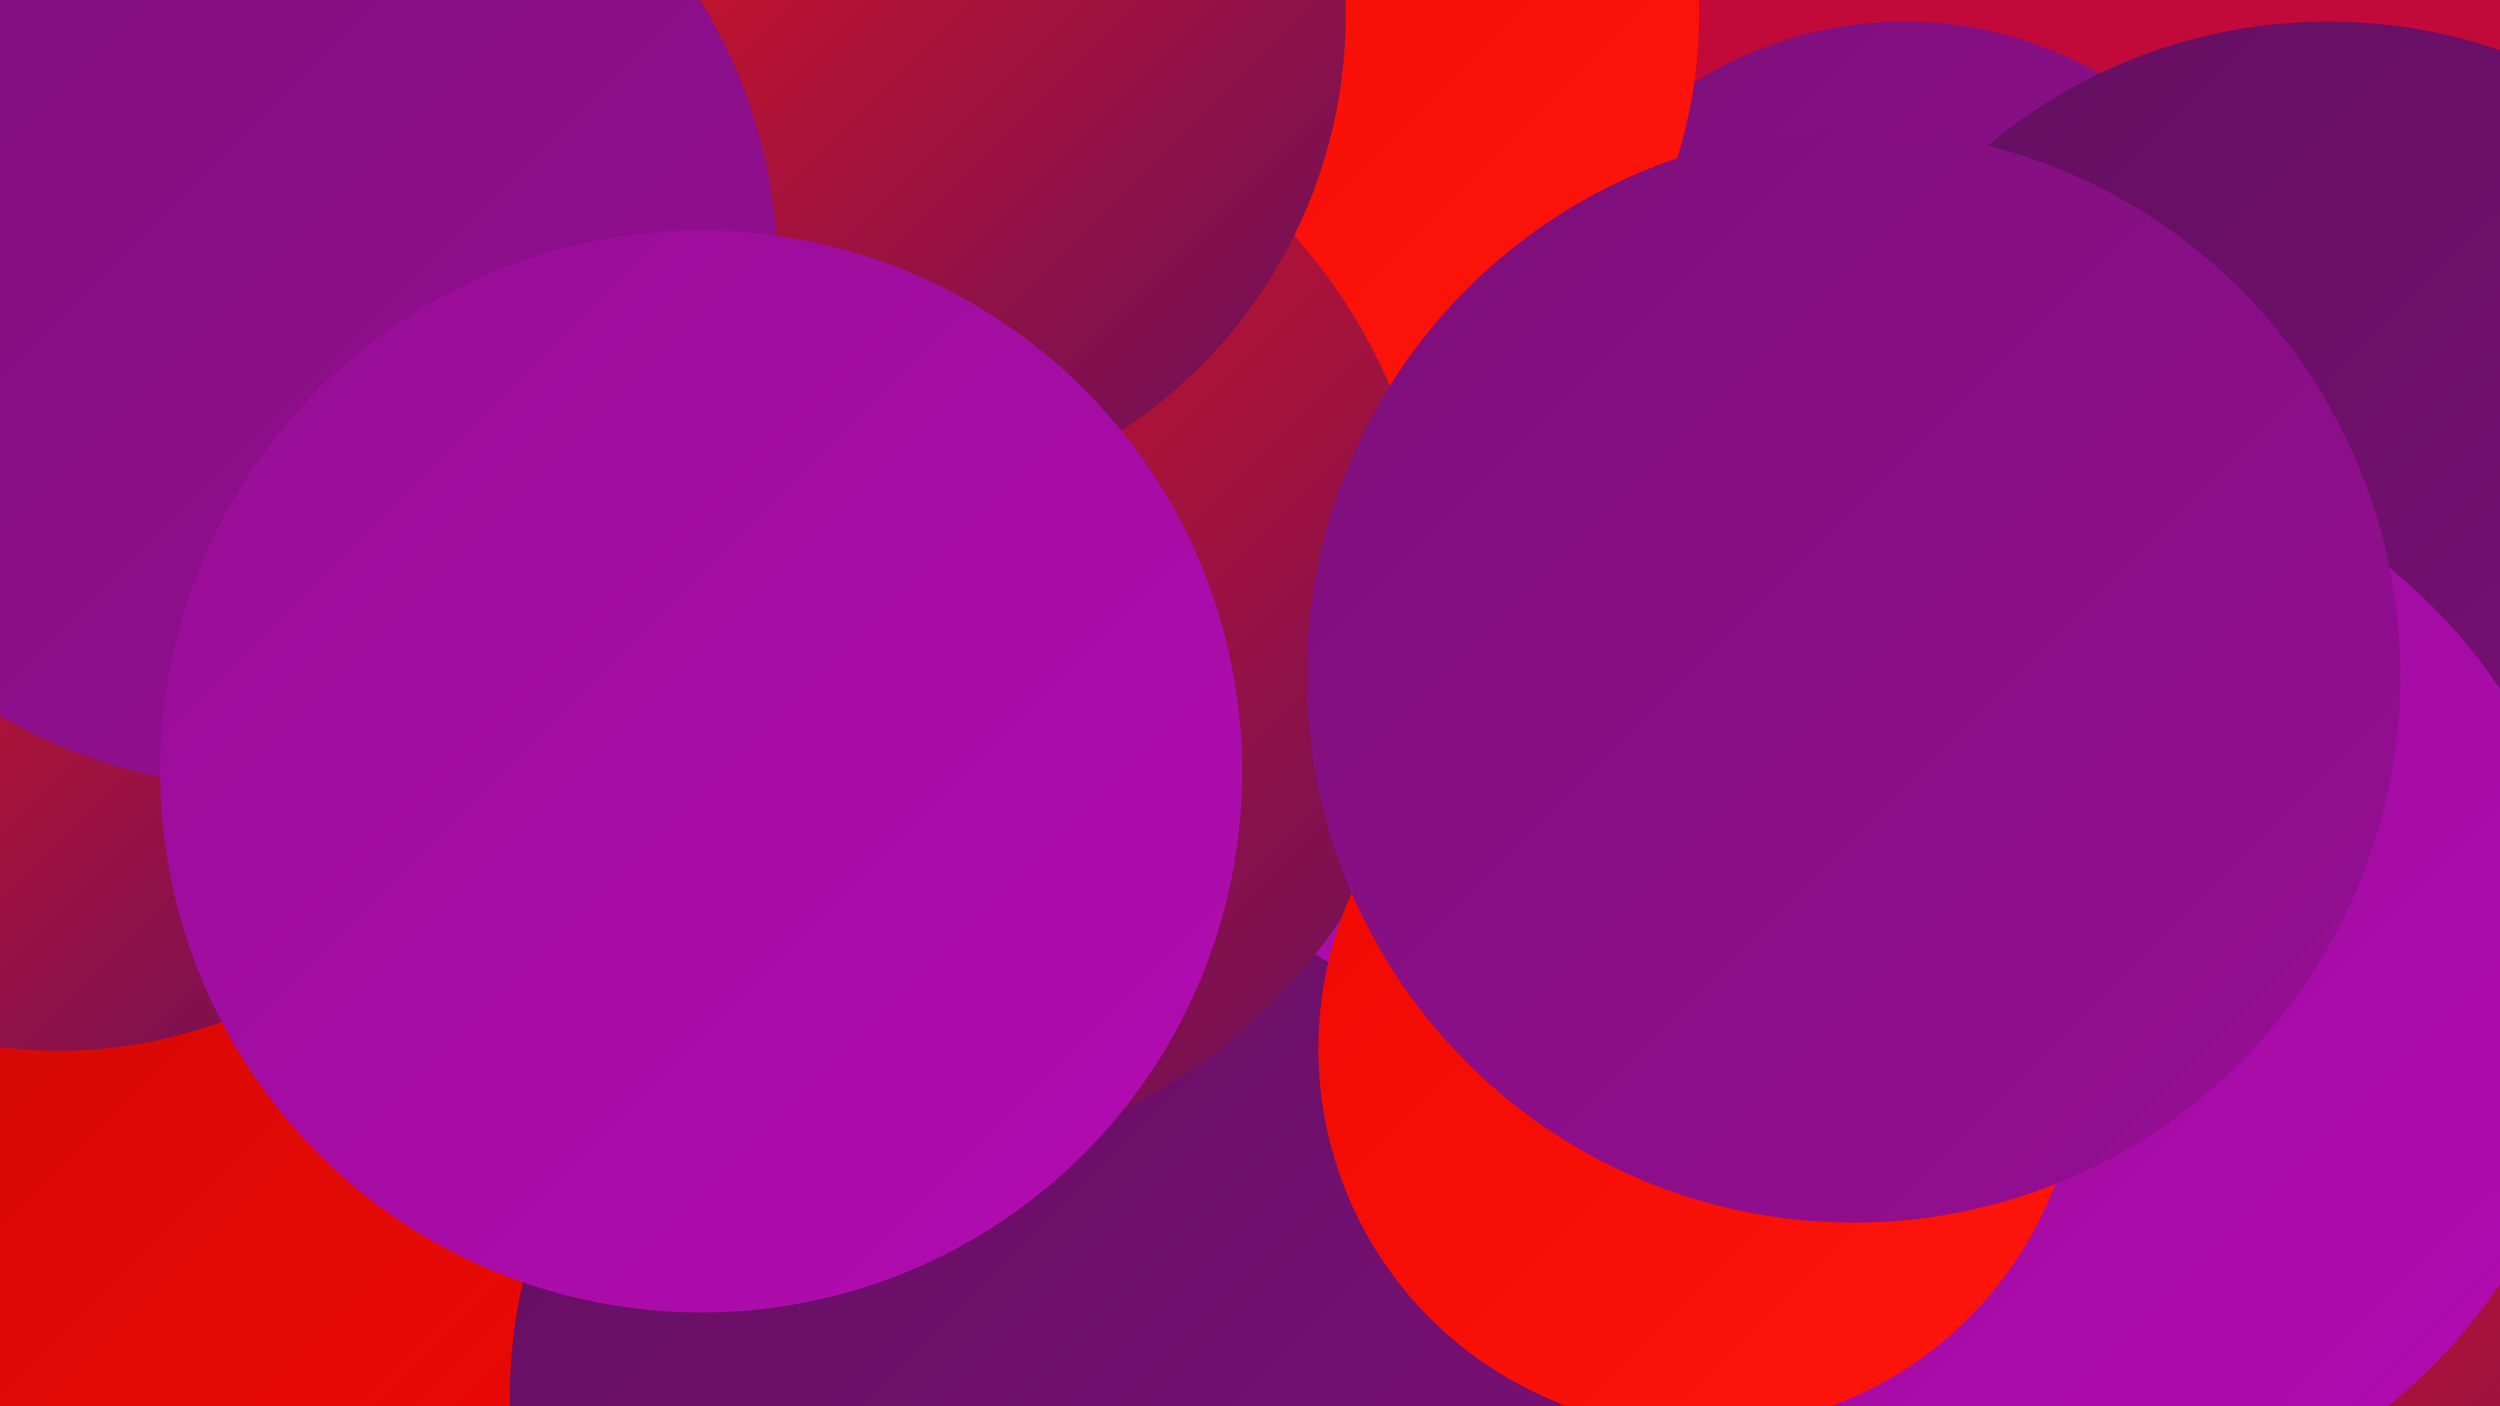 <?xml version="1.0" encoding="UTF-8"?><svg width="1280" height="720" xmlns="http://www.w3.org/2000/svg"><defs><linearGradient id="grad0" x1="0%" y1="0%" x2="100%" y2="100%"><stop offset="0%" style="stop-color:#630f5f;stop-opacity:1" /><stop offset="100%" style="stop-color:#7c0f79;stop-opacity:1" /></linearGradient><linearGradient id="grad1" x1="0%" y1="0%" x2="100%" y2="100%"><stop offset="0%" style="stop-color:#7c0f79;stop-opacity:1" /><stop offset="100%" style="stop-color:#970e95;stop-opacity:1" /></linearGradient><linearGradient id="grad2" x1="0%" y1="0%" x2="100%" y2="100%"><stop offset="0%" style="stop-color:#970e95;stop-opacity:1" /><stop offset="100%" style="stop-color:#b30bb3;stop-opacity:1" /></linearGradient><linearGradient id="grad3" x1="0%" y1="0%" x2="100%" y2="100%"><stop offset="0%" style="stop-color:#b30bb3;stop-opacity:1" /><stop offset="100%" style="stop-color:#d00a07;stop-opacity:1" /></linearGradient><linearGradient id="grad4" x1="0%" y1="0%" x2="100%" y2="100%"><stop offset="0%" style="stop-color:#d00a07;stop-opacity:1" /><stop offset="100%" style="stop-color:#ef0802;stop-opacity:1" /></linearGradient><linearGradient id="grad5" x1="0%" y1="0%" x2="100%" y2="100%"><stop offset="0%" style="stop-color:#ef0802;stop-opacity:1" /><stop offset="100%" style="stop-color:#ff160c;stop-opacity:1" /></linearGradient><linearGradient id="grad6" x1="0%" y1="0%" x2="100%" y2="100%"><stop offset="0%" style="stop-color:#ff160c;stop-opacity:1" /><stop offset="100%" style="stop-color:#630f5f;stop-opacity:1" /></linearGradient></defs><rect width="1280" height="720" fill="#c20a3a" /><circle cx="750" cy="404" r="283" fill="url(#grad3)" /><circle cx="342" cy="396" r="207" fill="url(#grad1)" /><circle cx="975" cy="212" r="201" fill="url(#grad1)" /><circle cx="591" cy="138" r="255" fill="url(#grad0)" /><circle cx="1066" cy="518" r="287" fill="url(#grad5)" /><circle cx="772" cy="683" r="254" fill="url(#grad4)" /><circle cx="1192" cy="282" r="271" fill="url(#grad0)" /><circle cx="1207" cy="673" r="251" fill="url(#grad6)" /><circle cx="530" cy="434" r="287" fill="url(#grad2)" /><circle cx="127" cy="613" r="213" fill="url(#grad4)" /><circle cx="530" cy="716" r="269" fill="url(#grad0)" /><circle cx="30" cy="296" r="242" fill="url(#grad6)" /><circle cx="621" cy="7" r="249" fill="url(#grad5)" /><circle cx="1051" cy="505" r="275" fill="url(#grad2)" /><circle cx="448" cy="311" r="287" fill="url(#grad6)" /><circle cx="435" cy="8" r="254" fill="url(#grad6)" /><circle cx="134" cy="139" r="264" fill="url(#grad1)" /><circle cx="359" cy="395" r="277" fill="url(#grad2)" /><circle cx="870" cy="537" r="195" fill="url(#grad5)" /><circle cx="949" cy="346" r="280" fill="url(#grad1)" /></svg>